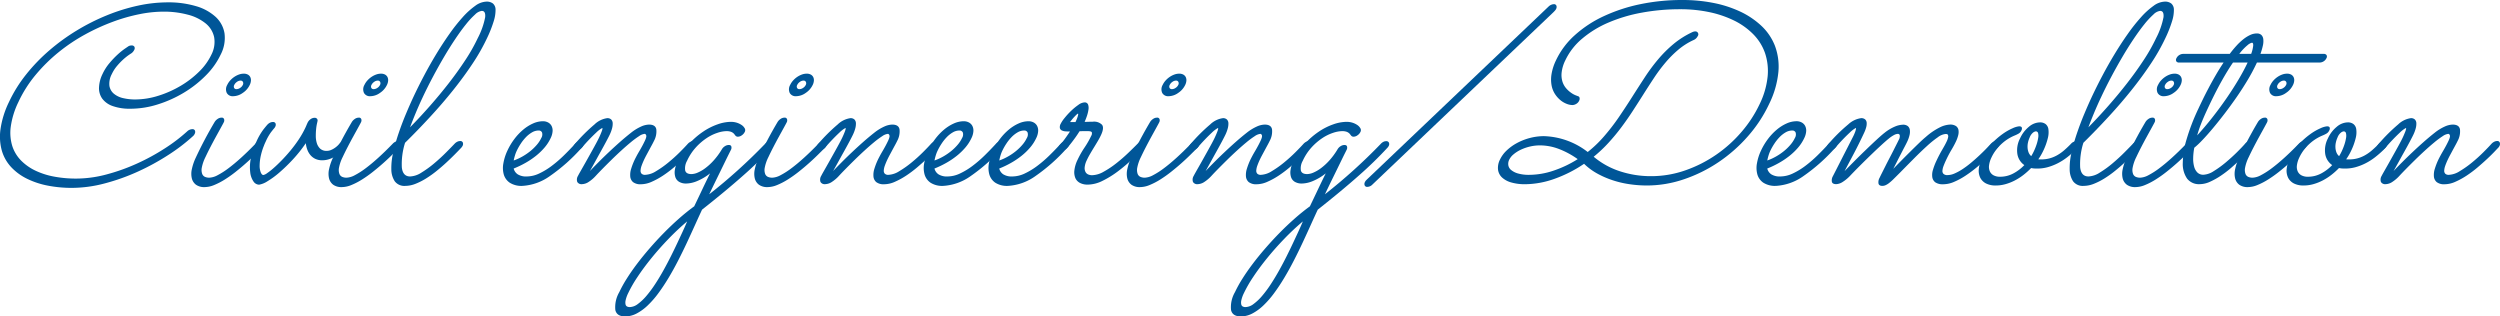 <svg xmlns="http://www.w3.org/2000/svg" width="571.773" height="72.363" viewBox="0 0 571.773 72.363">
  <g id="h_civil" transform="translate(-682.257 -605.454)">
    <path id="パス_480" data-name="パス 480" d="M726.375,636.608a41.965,41.965,0,0,1-5.585,4.263,53.734,53.734,0,0,1-6.938,3.8,47.343,47.343,0,0,1-7.6,2.719,29.549,29.549,0,0,1-7.563,1.033,28.518,28.518,0,0,1-5.468-.509,18.908,18.908,0,0,1-4.741-1.558,12.486,12.486,0,0,1-3.636-2.648,9.346,9.346,0,0,1-2.16-3.781,11.973,11.973,0,0,1-.308-4.957,20.942,20.942,0,0,1,1.93-6.173,31.533,31.533,0,0,1,3.909-6.289,40.808,40.808,0,0,1,5.3-5.507,46.714,46.714,0,0,1,6.3-4.575,48.11,48.11,0,0,1,6.886-3.469,43.007,43.007,0,0,1,7.056-2.2,32.331,32.331,0,0,1,6.843-.764,22.075,22.075,0,0,1,6.465.864,11.293,11.293,0,0,1,4.486,2.436,6.581,6.581,0,0,1,2.052,3.766,8.244,8.244,0,0,1-.876,4.886,17.117,17.117,0,0,1-3.373,4.744,25.393,25.393,0,0,1-5.029,3.951,27.378,27.378,0,0,1-5.984,2.691,20.769,20.769,0,0,1-6.226.991,11.642,11.642,0,0,1-4.077-.61,4.988,4.988,0,0,1-2.386-1.684,4.1,4.1,0,0,1-.752-2.521,7.7,7.7,0,0,1,.8-3.116,11.226,11.226,0,0,1,1.621-2.534,20.9,20.9,0,0,1,1.881-1.969A15.365,15.365,0,0,1,710.8,616.6l.769-.524a1.139,1.139,0,0,1,.411-.184,1.875,1.875,0,0,1,.375-.043.692.692,0,0,1,.632.283.75.75,0,0,1-.032.737,2.027,2.027,0,0,1-.765.849c-.046.02-.238.148-.574.383a13.163,13.163,0,0,0-1.185.963,15.023,15.023,0,0,0-1.4,1.458,8.294,8.294,0,0,0-1.2,1.869,4.624,4.624,0,0,0-.547,2.72,2.974,2.974,0,0,0,1.046,1.8,5.039,5.039,0,0,0,2.114.991,11.857,11.857,0,0,0,2.694.3,17.734,17.734,0,0,0,5.339-.85,24.091,24.091,0,0,0,5.092-2.265,21.6,21.6,0,0,0,4.238-3.258,13.571,13.571,0,0,0,2.787-3.852,6.336,6.336,0,0,0,.636-4.036,5.536,5.536,0,0,0-1.917-3.115,10.649,10.649,0,0,0-4.04-2,21.2,21.2,0,0,0-5.745-.708,28.036,28.036,0,0,0-5.383.58,40.017,40.017,0,0,0-6.094,1.742,47.72,47.72,0,0,0-6.319,2.889,40.311,40.311,0,0,0-6.03,4.036,37.85,37.85,0,0,0-5.257,5.168,28.443,28.443,0,0,0-3.981,6.26,18.665,18.665,0,0,0-1.737,5.579,10.355,10.355,0,0,0,.325,4.432,8.387,8.387,0,0,0,2.018,3.357A11.616,11.616,0,0,0,690.4,644.5a17.337,17.337,0,0,0,4.308,1.36,26.868,26.868,0,0,0,11.907-.51,44.24,44.24,0,0,0,6.983-2.493,48.435,48.435,0,0,0,6.361-3.469,38.671,38.671,0,0,0,5.1-3.881,1.764,1.764,0,0,1,.575-.381,1.59,1.59,0,0,1,.6-.128.584.584,0,0,1,.613.326.884.884,0,0,1-.054.722,2.135,2.135,0,0,1-.16.283A1.628,1.628,0,0,1,726.375,636.608Z" fill="#005698"/>
    <path id="パス_481" data-name="パス 481" d="M727.048,641.48q1.9-4.078,4.3-8.129a2.284,2.284,0,0,1,.677-.693,1.6,1.6,0,0,1,.917-.3.537.537,0,0,1,.557.326.924.924,0,0,1-.067.75q-.079.17-.546,1.02t-1.114,2.025q-.648,1.176-1.332,2.492t-1.2,2.422a9.246,9.246,0,0,0-.831,2.421,2.639,2.639,0,0,0,.1,1.431,1.214,1.214,0,0,0,.674.679,2.55,2.55,0,0,0,.925.17,4.383,4.383,0,0,0,1.909-.566,17.663,17.663,0,0,0,2.48-1.586q1.368-1.02,2.941-2.45t3.27-3.186a2.08,2.08,0,0,1,.6-.439,1.471,1.471,0,0,1,.638-.156.573.573,0,0,1,.593.34.891.891,0,0,1-.047.737,1.609,1.609,0,0,1-.337.481q-.644.652-1.59,1.586t-2.059,1.926q-1.113.991-2.348,1.968a27.656,27.656,0,0,1-2.475,1.756,15.656,15.656,0,0,1-2.429,1.26,5.869,5.869,0,0,1-2.179.481,3.23,3.23,0,0,1-1.987-.538,2.591,2.591,0,0,1-.954-1.444,4.679,4.679,0,0,1,.006-2.139A11.859,11.859,0,0,1,727.048,641.48Zm12.327-16.6a4.5,4.5,0,0,1-1.6,1.826,3.849,3.849,0,0,1-2.176.751,1.52,1.52,0,0,1-1.477-.751,1.985,1.985,0,0,1,.1-1.826,4.174,4.174,0,0,1,.668-1.006,5.018,5.018,0,0,1,.935-.821,4.729,4.729,0,0,1,1.079-.553,3.3,3.3,0,0,1,1.1-.2,1.953,1.953,0,0,1,.914.2,1.335,1.335,0,0,1,.563.553,1.574,1.574,0,0,1,.169.821A2.643,2.643,0,0,1,739.375,624.883Zm-1.585,0a.748.748,0,0,0,.026-.694.575.575,0,0,0-.555-.3,1.427,1.427,0,0,0-.819.3,1.779,1.779,0,0,0-.607.694.737.737,0,0,0-.033.68.564.564,0,0,0,.548.283,1.508,1.508,0,0,0,.826-.283A1.663,1.663,0,0,0,737.79,624.883Z" fill="#005698"/>
    <path id="パス_482" data-name="パス 482" d="M752.2,638.2a31.171,31.171,0,0,1-2.941,3.7,38.1,38.1,0,0,1-3.078,2.988,19.6,19.6,0,0,1-2.736,2.011,5.171,5.171,0,0,1-1.928.793,1.584,1.584,0,0,1-1.285-.736,4.5,4.5,0,0,1-.742-2.054,10.145,10.145,0,0,1,.113-3.129,15.653,15.653,0,0,1,1.3-3.936,14.2,14.2,0,0,1,1.647-2.833q.774-.963.926-1.105a1.992,1.992,0,0,1,.567-.4,1.466,1.466,0,0,1,.618-.142.585.585,0,0,1,.613.326.884.884,0,0,1-.054.722,1.609,1.609,0,0,1-.337.481c-.037.038-.24.293-.612.765a11.239,11.239,0,0,0-1.217,2.125,15.434,15.434,0,0,0-1.1,3.087,10.91,10.91,0,0,0-.314,2.435,4.155,4.155,0,0,0,.259,1.6c.168.388.367.581.593.581a2.139,2.139,0,0,0,.864-.425,14.46,14.46,0,0,0,1.476-1.161q.839-.735,1.838-1.756t2-2.223a29.829,29.829,0,0,0,1.9-2.549,20.551,20.551,0,0,0,1.544-2.733q.132-.283.243-.552c.074-.179.156-.364.245-.553a2.07,2.07,0,0,1,.672-.807,1.579,1.579,0,0,1,.932-.326.692.692,0,0,1,.559.227.665.665,0,0,1,.092.623c.009-.019-.024.133-.1.453a10.566,10.566,0,0,0-.194,1.232,15.269,15.269,0,0,0-.079,1.628,5.507,5.507,0,0,0,.233,1.629,2.9,2.9,0,0,0,.757,1.261,2.1,2.1,0,0,0,1.518.51,2.488,2.488,0,0,0,1.04-.227,4.806,4.806,0,0,0,.889-.51,4.875,4.875,0,0,0,.634-.538,3.274,3.274,0,0,0,.259-.283,1.962,1.962,0,0,1,.614-.5,1.509,1.509,0,0,1,.694-.184.617.617,0,0,1,.613.326.837.837,0,0,1-.038.751,1.625,1.625,0,0,1-.269.4,12.886,12.886,0,0,1-.919.906,9.215,9.215,0,0,1-1.285.963,7.846,7.846,0,0,1-1.553.75,4.978,4.978,0,0,1-1.683.3,3.605,3.605,0,0,1-1.676-.355,3.365,3.365,0,0,1-1.12-.906,4.234,4.234,0,0,1-.679-1.246A5.823,5.823,0,0,1,752.2,638.2Z" fill="#005698"/>
    <path id="パス_483" data-name="パス 483" d="M758.429,641.48q1.9-4.078,4.3-8.129a2.3,2.3,0,0,1,.678-.693,1.6,1.6,0,0,1,.917-.3.538.538,0,0,1,.557.326.921.921,0,0,1-.068.75q-.078.17-.545,1.02t-1.114,2.025q-.648,1.176-1.332,2.492t-1.2,2.422a9.246,9.246,0,0,0-.831,2.421,2.64,2.64,0,0,0,.1,1.431,1.213,1.213,0,0,0,.673.679,2.556,2.556,0,0,0,.926.17,4.376,4.376,0,0,0,1.908-.566,17.611,17.611,0,0,0,2.481-1.586q1.368-1.02,2.941-2.45t3.27-3.186a2.089,2.089,0,0,1,.6-.439,1.478,1.478,0,0,1,.639-.156.573.573,0,0,1,.593.34.891.891,0,0,1-.047.737,1.609,1.609,0,0,1-.337.481q-.645.652-1.59,1.586t-2.059,1.926q-1.115.991-2.348,1.968a27.519,27.519,0,0,1-2.476,1.756,15.6,15.6,0,0,1-2.428,1.26,5.869,5.869,0,0,1-2.179.481,3.231,3.231,0,0,1-1.987-.538,2.591,2.591,0,0,1-.954-1.444,4.677,4.677,0,0,1,.005-2.139A11.866,11.866,0,0,1,758.429,641.48Zm12.327-16.6a4.5,4.5,0,0,1-1.6,1.826,3.85,3.85,0,0,1-2.177.751,1.52,1.52,0,0,1-1.476-.751,1.985,1.985,0,0,1,.1-1.826,4.17,4.17,0,0,1,.667-1.006,5.055,5.055,0,0,1,.936-.821,4.727,4.727,0,0,1,1.079-.553,3.3,3.3,0,0,1,1.1-.2,1.949,1.949,0,0,1,.913.2,1.337,1.337,0,0,1,.564.553,1.584,1.584,0,0,1,.169.821A2.643,2.643,0,0,1,770.756,624.883Zm-1.586,0a.749.749,0,0,0,.027-.694.576.576,0,0,0-.555-.3,1.427,1.427,0,0,0-.819.3,1.779,1.779,0,0,0-.607.694.738.738,0,0,0-.033.68.563.563,0,0,0,.547.283,1.508,1.508,0,0,0,.827-.283A1.654,1.654,0,0,0,769.17,624.883Z" fill="#005698"/>
    <path id="パス_484" data-name="パス 484" d="M787.725,639.271q-.616.652-1.5,1.543t-1.928,1.855q-1.044.965-2.222,1.912a23.889,23.889,0,0,1-2.393,1.7,14.85,14.85,0,0,1-2.409,1.217,6.294,6.294,0,0,1-2.3.467,2.746,2.746,0,0,1-2.429-1.048,5.019,5.019,0,0,1-.786-2.747,15.445,15.445,0,0,1,.429-3.866,42.787,42.787,0,0,1,1.253-4.418q.766-2.251,1.659-4.376t1.657-3.766q1.109-2.379,2.454-4.929t2.819-4.984q1.476-2.434,3.017-4.617a40.606,40.606,0,0,1,3.029-3.823,17.306,17.306,0,0,1,2.871-2.606,4.593,4.593,0,0,1,2.574-.963,2.3,2.3,0,0,1,1.48.439,1.853,1.853,0,0,1,.594,1.43,8.331,8.331,0,0,1-.409,2.578,27.553,27.553,0,0,1-1.526,3.88A45.2,45.2,0,0,1,790.34,620q-2,3.015-4.447,6.075t-5.254,6.1q-2.806,3.046-5.741,5.934a16.111,16.111,0,0,0-.737,5.649q.231,2.054,1.9,2.054a5.148,5.148,0,0,0,2.6-.893,23.61,23.61,0,0,0,2.909-2.109q1.446-1.218,2.7-2.478t1.979-2.025a2.094,2.094,0,0,1,.6-.439,1.471,1.471,0,0,1,.638-.156.6.6,0,0,1,.621.34.929.929,0,0,1-.059.765A2.211,2.211,0,0,1,787.725,639.271Zm-8.88-11.386q-.846,1.813-1.54,3.484t-1.265,3.2q2.259-2.293,4.543-4.886t4.342-5.239q2.055-2.647,3.773-5.268a40.27,40.27,0,0,0,2.827-5,17.436,17.436,0,0,0,1.694-4.786q.135-1.445-.772-1.445a2.653,2.653,0,0,0-1.53.822,18.473,18.473,0,0,0-2.077,2.237q-1.143,1.418-2.436,3.342t-2.594,4.135q-1.3,2.21-2.577,4.617T778.845,627.885Z" fill="#005698"/>
    <path id="パス_485" data-name="パス 485" d="M799.737,644a2.262,2.262,0,0,0,.915,1.317,3.58,3.58,0,0,0,2.064.495,6.742,6.742,0,0,0,2.831-.665,16.058,16.058,0,0,0,2.88-1.742A27.753,27.753,0,0,0,811.22,641q1.358-1.329,2.573-2.662a2,2,0,0,1,.614-.467,1.478,1.478,0,0,1,.639-.156.6.6,0,0,1,.621.34.891.891,0,0,1-.047.737,1.4,1.4,0,0,1-.14.24,2.258,2.258,0,0,1-.184.213,40.6,40.6,0,0,1-7.287,6.485,12,12,0,0,1-6.268,2.237,4.969,4.969,0,0,1-2.893-.721,3.455,3.455,0,0,1-1.366-1.87,5.663,5.663,0,0,1-.094-2.591,11.418,11.418,0,0,1,.922-2.889,14.7,14.7,0,0,1,1.6-2.663,12.745,12.745,0,0,1,2.01-2.124,9.506,9.506,0,0,1,2.247-1.416,5.586,5.586,0,0,1,2.262-.51,2.466,2.466,0,0,1,1.163.27,1.9,1.9,0,0,1,.791.764,2.308,2.308,0,0,1,.261,1.2,4.2,4.2,0,0,1-.442,1.615,9.6,9.6,0,0,1-1.413,2.181,14.316,14.316,0,0,1-1.976,1.9,18.13,18.13,0,0,1-2.41,1.614A21.8,21.8,0,0,1,799.737,644Zm.009-1.841a12.109,12.109,0,0,0,2.036-.935,13.161,13.161,0,0,0,1.813-1.246,11.2,11.2,0,0,0,1.46-1.431,6.9,6.9,0,0,0,.991-1.515,1.541,1.541,0,0,0,.175-1.288.8.8,0,0,0-.786-.44,2.971,2.971,0,0,0-1.5.425,6.371,6.371,0,0,0-1.394,1.1,10.187,10.187,0,0,0-1.2,1.516,13.422,13.422,0,0,0-.929,1.657,7.408,7.408,0,0,0-.4,1.076Q799.841,641.65,799.746,642.16Z" fill="#005698"/>
    <path id="パス_486" data-name="パス 486" d="M817.174,644.567q.891-.935,2.007-2.054t2.331-2.265q1.213-1.148,2.492-2.28t2.576-2.153a10.851,10.851,0,0,1,2.323-1.43,4.749,4.749,0,0,1,1.778-.439q1.471,0,1.678,1.076a4.5,4.5,0,0,1-.533,2.663q-.172.367-.458.892t-.607,1.119l-.646,1.2q-.327.609-.578,1.147c-.211.453-.391.888-.536,1.3a3.786,3.786,0,0,0-.24,1.09.993.993,0,0,0,.223.737,1.089,1.089,0,0,0,.837.269,5.038,5.038,0,0,0,2.487-.836,22.753,22.753,0,0,0,2.807-1.982q1.4-1.148,2.591-2.336t1.847-1.926a2.127,2.127,0,0,1,.634-.482,1.519,1.519,0,0,1,.661-.17.579.579,0,0,1,.613.354.943.943,0,0,1-.052.751,1.62,1.62,0,0,1-.27.4c-.147.152-.442.463-.889.935s-1,1.015-1.652,1.628-1.388,1.265-2.2,1.954a26.348,26.348,0,0,1-2.507,1.884,17.2,17.2,0,0,1-2.586,1.416,6.12,6.12,0,0,1-2.432.566,2.755,2.755,0,0,1-1.836-.495,1.911,1.911,0,0,1-.639-1.3,4.641,4.641,0,0,1,.224-1.785,15.219,15.219,0,0,1,.762-1.968c.132-.283.3-.6.492-.963s.409-.736.642-1.132.454-.793.667-1.19.4-.774.571-1.133q.422-.906.291-1.232t-.358-.326a2.726,2.726,0,0,0-1.277.524,19.156,19.156,0,0,0-1.86,1.374q-1.033.85-2.194,1.911t-2.23,2.111q-1.07,1.049-2.007,2t-1.512,1.572a8.364,8.364,0,0,1-1.879,1.6,2.917,2.917,0,0,1-1.353.41,1.117,1.117,0,0,1-1.086-.495,1.6,1.6,0,0,1,.158-1.4c.062-.131.2-.391.42-.779s.482-.85.789-1.388.635-1.118.982-1.741.692-1.241,1.035-1.855.655-1.184.94-1.713.51-.973.678-1.332q.33-.708.577-1.36c.164-.433.212-.7.144-.793a6.3,6.3,0,0,0-1.4,1.063,42.218,42.218,0,0,0-3.276,3.441,2.072,2.072,0,0,1-.649.482,1.6,1.6,0,0,1-.674.17.584.584,0,0,1-.613-.326.924.924,0,0,1,.067-.75,1.955,1.955,0,0,1,.283-.425,39.368,39.368,0,0,1,4.474-4.461,5.241,5.241,0,0,1,2.889-1.431,1.246,1.246,0,0,1,.953.326,1.29,1.29,0,0,1,.32.864,4.045,4.045,0,0,1-.159,1.189,8.2,8.2,0,0,1-.492,1.331q-.238.51-.811,1.587t-1.26,2.308q-.688,1.231-1.355,2.45T817.174,644.567Z" fill="#005698"/>
    <path id="パス_487" data-name="パス 487" d="M844.459,649.891a123.98,123.98,0,0,0,12.767-11.526,2.1,2.1,0,0,1,.6-.468,1.391,1.391,0,0,1,.625-.155.643.643,0,0,1,.641.325.847.847,0,0,1-.038.751,1.622,1.622,0,0,1-.27.4,85.489,85.489,0,0,1-6.485,6.316q-3.92,3.483-9.478,7.874-.831,1.784-1.636,3.568t-1.793,3.908q-.992,2.124-2.061,4.206t-2.2,3.965q-1.133,1.883-2.318,3.484a21.17,21.17,0,0,1-2.428,2.776,11.2,11.2,0,0,1-2.53,1.841,5.645,5.645,0,0,1-2.618.665q-1.9,0-2.244-1.444a6.8,6.8,0,0,1,.9-4.107,28.368,28.368,0,0,1,1.7-3.073q1.041-1.657,2.37-3.413t2.89-3.554q1.561-1.8,3.231-3.5t3.431-3.257q1.761-1.559,3.515-2.832.954-1.984,1.878-3.937t1.749-3.6a12.154,12.154,0,0,1-2.818,1.7,6.834,6.834,0,0,1-2.628.623,3.075,3.075,0,0,1-1.619-.382,1.992,1.992,0,0,1-.872-1.076,3.507,3.507,0,0,1-.118-1.629,7.09,7.09,0,0,1,.639-2.039,15.336,15.336,0,0,1,2.567-3.894,17.789,17.789,0,0,1,3.225-2.819,14.355,14.355,0,0,1,3.356-1.7,9.373,9.373,0,0,1,2.969-.566,4.5,4.5,0,0,1,1.508.226,4.228,4.228,0,0,1,1.023.51,2.17,2.17,0,0,1,.556.538c.11.17.169.265.18.283a.893.893,0,0,1-.045.765,1.93,1.93,0,0,1-.662.751,1.552,1.552,0,0,1-.888.325.719.719,0,0,1-.62-.311c-.049-.057-.111-.136-.185-.241a1.713,1.713,0,0,0-.329-.326,1.858,1.858,0,0,0-.577-.283,3.139,3.139,0,0,0-.923-.113,6.934,6.934,0,0,0-2.049.383,10.226,10.226,0,0,0-2.458,1.2,13.28,13.28,0,0,0-2.457,2.11,11.926,11.926,0,0,0-2.041,3.1,3.475,3.475,0,0,0-.429,2.194q.206.837,1.452.836a3.833,3.833,0,0,0,1.419-.34,8.447,8.447,0,0,0,1.777-1.048,13.209,13.209,0,0,0,1.922-1.784,16.493,16.493,0,0,0,1.855-2.549,2.02,2.02,0,0,1,.678-.666,1.639,1.639,0,0,1,.862-.268q.481,0,.592.339a1.028,1.028,0,0,1-.087.765q-.013.03-.431.863t-1.094,2.224q-.676,1.389-1.57,3.215T844.459,649.891Zm-5.045,6.2a55.547,55.547,0,0,0-4.276,4.008q-2.088,2.166-3.882,4.375t-3.176,4.291a29.155,29.155,0,0,0-2.147,3.725,7.07,7.07,0,0,0-.595,1.671,2.1,2.1,0,0,0,0,.963.684.684,0,0,0,.384.453,1.441,1.441,0,0,0,.555.113,3.227,3.227,0,0,0,1.86-.708,11.593,11.593,0,0,0,1.983-1.884,26.4,26.4,0,0,0,2-2.7q1-1.53,1.9-3.158t1.71-3.243q.81-1.615,1.444-2.974.569-1.219,1.136-2.436T839.414,656.094Z" fill="#005698"/>
    <path id="パス_488" data-name="パス 488" d="M855.8,641.48q1.9-4.078,4.3-8.129a2.284,2.284,0,0,1,.677-.693,1.6,1.6,0,0,1,.917-.3.538.538,0,0,1,.557.326.921.921,0,0,1-.068.75q-.078.17-.545,1.02t-1.114,2.025q-.648,1.176-1.332,2.492t-1.2,2.422a9.246,9.246,0,0,0-.831,2.421,2.639,2.639,0,0,0,.1,1.431,1.214,1.214,0,0,0,.674.679,2.547,2.547,0,0,0,.925.17,4.383,4.383,0,0,0,1.909-.566,17.663,17.663,0,0,0,2.48-1.586q1.368-1.02,2.941-2.45t3.27-3.186a2.089,2.089,0,0,1,.6-.439,1.478,1.478,0,0,1,.639-.156.573.573,0,0,1,.593.34.891.891,0,0,1-.047.737,1.609,1.609,0,0,1-.337.481q-.645.652-1.59,1.586t-2.059,1.926q-1.113.991-2.348,1.968a27.528,27.528,0,0,1-2.476,1.756,15.6,15.6,0,0,1-2.428,1.26,5.869,5.869,0,0,1-2.179.481,3.231,3.231,0,0,1-1.987-.538,2.59,2.59,0,0,1-.954-1.444,4.678,4.678,0,0,1,.006-2.139A11.859,11.859,0,0,1,855.8,641.48Zm12.327-16.6a4.5,4.5,0,0,1-1.6,1.826,3.849,3.849,0,0,1-2.176.751,1.52,1.52,0,0,1-1.477-.751,1.985,1.985,0,0,1,.1-1.826,4.174,4.174,0,0,1,.668-1.006,5.016,5.016,0,0,1,.935-.821,4.727,4.727,0,0,1,1.079-.553,3.3,3.3,0,0,1,1.1-.2,1.949,1.949,0,0,1,.913.2,1.337,1.337,0,0,1,.564.553,1.574,1.574,0,0,1,.169.821A2.643,2.643,0,0,1,868.128,624.883Zm-1.586,0a.749.749,0,0,0,.027-.694.575.575,0,0,0-.555-.3,1.427,1.427,0,0,0-.819.3,1.779,1.779,0,0,0-.607.694.738.738,0,0,0-.033.68.563.563,0,0,0,.547.283,1.508,1.508,0,0,0,.827-.283A1.654,1.654,0,0,0,866.542,624.883Z" fill="#005698"/>
    <path id="パス_489" data-name="パス 489" d="M872.8,644.567q.891-.935,2.007-2.054t2.331-2.265q1.213-1.148,2.492-2.28t2.576-2.153a10.851,10.851,0,0,1,2.323-1.43,4.749,4.749,0,0,1,1.778-.439q1.471,0,1.678,1.076a4.5,4.5,0,0,1-.533,2.663q-.172.367-.458.892t-.607,1.119l-.646,1.2q-.327.609-.578,1.147c-.211.453-.391.888-.536,1.3a3.786,3.786,0,0,0-.24,1.09.993.993,0,0,0,.223.737,1.089,1.089,0,0,0,.837.269,5.038,5.038,0,0,0,2.487-.836,22.753,22.753,0,0,0,2.807-1.982q1.4-1.148,2.591-2.336t1.847-1.926a2.127,2.127,0,0,1,.634-.482,1.519,1.519,0,0,1,.661-.17.579.579,0,0,1,.613.354.943.943,0,0,1-.052.751,1.62,1.62,0,0,1-.27.4c-.147.152-.442.463-.889.935s-1,1.015-1.652,1.628-1.388,1.265-2.2,1.954a26.348,26.348,0,0,1-2.507,1.884,17.2,17.2,0,0,1-2.586,1.416,6.12,6.12,0,0,1-2.432.566,2.755,2.755,0,0,1-1.836-.495,1.911,1.911,0,0,1-.639-1.3,4.641,4.641,0,0,1,.224-1.785,15.219,15.219,0,0,1,.762-1.968c.132-.283.3-.6.492-.963s.409-.736.642-1.132.454-.793.667-1.19.4-.774.571-1.133q.422-.906.291-1.232t-.358-.326a2.726,2.726,0,0,0-1.277.524,19.156,19.156,0,0,0-1.86,1.374q-1.033.85-2.194,1.911t-2.23,2.111q-1.07,1.049-2.007,2t-1.512,1.572a8.364,8.364,0,0,1-1.879,1.6,2.917,2.917,0,0,1-1.353.41,1.117,1.117,0,0,1-1.086-.495,1.6,1.6,0,0,1,.158-1.4c.062-.131.2-.391.42-.779s.482-.85.789-1.388.635-1.118.982-1.741.692-1.241,1.035-1.855.655-1.184.94-1.713.51-.973.678-1.332q.33-.708.577-1.36c.164-.433.212-.7.144-.793a6.3,6.3,0,0,0-1.4,1.063,42.218,42.218,0,0,0-3.276,3.441,2.072,2.072,0,0,1-.649.482,1.6,1.6,0,0,1-.674.17.584.584,0,0,1-.613-.326.924.924,0,0,1,.067-.75,1.955,1.955,0,0,1,.283-.425,39.368,39.368,0,0,1,4.474-4.461,5.241,5.241,0,0,1,2.889-1.431,1.246,1.246,0,0,1,.953.326,1.29,1.29,0,0,1,.32.864,4.045,4.045,0,0,1-.159,1.189,8.2,8.2,0,0,1-.492,1.331q-.238.51-.811,1.587t-1.26,2.308q-.688,1.231-1.355,2.45T872.8,644.567Z" fill="#005698"/>
    <path id="パス_490" data-name="パス 490" d="M895.977,644a2.252,2.252,0,0,0,.915,1.317,3.575,3.575,0,0,0,2.064.495,6.741,6.741,0,0,0,2.83-.665,16.058,16.058,0,0,0,2.88-1.742A27.753,27.753,0,0,0,907.459,641q1.358-1.329,2.573-2.662a2.017,2.017,0,0,1,.614-.467,1.478,1.478,0,0,1,.639-.156.6.6,0,0,1,.621.34.891.891,0,0,1-.047.737,1.337,1.337,0,0,1-.14.24,2.269,2.269,0,0,1-.184.213,40.6,40.6,0,0,1-7.287,6.485,12,12,0,0,1-6.268,2.237,4.969,4.969,0,0,1-2.893-.721,3.454,3.454,0,0,1-1.365-1.87,5.647,5.647,0,0,1-.095-2.591,11.421,11.421,0,0,1,.923-2.889,14.644,14.644,0,0,1,1.6-2.663,12.79,12.79,0,0,1,2.011-2.124,9.481,9.481,0,0,1,2.246-1.416,5.59,5.59,0,0,1,2.262-.51,2.47,2.47,0,0,1,1.164.27,1.9,1.9,0,0,1,.791.764,2.308,2.308,0,0,1,.26,1.2,4.185,4.185,0,0,1-.442,1.615,9.6,9.6,0,0,1-1.413,2.181,14.313,14.313,0,0,1-1.976,1.9,18.062,18.062,0,0,1-2.41,1.614A21.791,21.791,0,0,1,895.977,644Zm.008-1.841a12.074,12.074,0,0,0,2.036-.935,13.1,13.1,0,0,0,1.813-1.246,11.136,11.136,0,0,0,1.46-1.431,6.859,6.859,0,0,0,.991-1.515,1.541,1.541,0,0,0,.175-1.288.8.8,0,0,0-.786-.44,2.971,2.971,0,0,0-1.5.425,6.388,6.388,0,0,0-1.393,1.1,10.185,10.185,0,0,0-1.2,1.516,13.422,13.422,0,0,0-.929,1.657,7.53,7.53,0,0,0-.4,1.076Q896.08,641.65,895.985,642.16Z" fill="#005698"/>
    <path id="パス_491" data-name="パス 491" d="M910.789,644a2.257,2.257,0,0,0,.915,1.317,3.58,3.58,0,0,0,2.064.495,6.742,6.742,0,0,0,2.831-.665,16.085,16.085,0,0,0,2.879-1.742A27.762,27.762,0,0,0,922.272,641q1.358-1.329,2.573-2.662a2.005,2.005,0,0,1,.614-.467,1.478,1.478,0,0,1,.639-.156.6.6,0,0,1,.621.34.9.9,0,0,1-.047.737,1.4,1.4,0,0,1-.14.24,2.422,2.422,0,0,1-.184.213,40.644,40.644,0,0,1-7.288,6.485,11.994,11.994,0,0,1-6.268,2.237,4.963,4.963,0,0,1-2.892-.721,3.455,3.455,0,0,1-1.366-1.87,5.649,5.649,0,0,1-.094-2.591,11.376,11.376,0,0,1,.922-2.889,14.644,14.644,0,0,1,1.6-2.663,12.745,12.745,0,0,1,2.01-2.124,9.464,9.464,0,0,1,2.247-1.416,5.583,5.583,0,0,1,2.262-.51,2.466,2.466,0,0,1,1.163.27,1.9,1.9,0,0,1,.791.764,2.3,2.3,0,0,1,.26,1.2,4.18,4.18,0,0,1-.441,1.615,9.576,9.576,0,0,1-1.414,2.181,14.253,14.253,0,0,1-1.975,1.9,18.194,18.194,0,0,1-2.41,1.614A21.873,21.873,0,0,1,910.789,644Zm.009-1.841a12.109,12.109,0,0,0,2.036-.935,13.091,13.091,0,0,0,1.812-1.246,11.076,11.076,0,0,0,1.46-1.431,6.867,6.867,0,0,0,.992-1.515,1.54,1.54,0,0,0,.174-1.288.8.8,0,0,0-.786-.44,2.977,2.977,0,0,0-1.5.425,6.39,6.39,0,0,0-1.393,1.1,10.187,10.187,0,0,0-1.2,1.516,13.3,13.3,0,0,0-.929,1.657,7.408,7.408,0,0,0-.4,1.076A10.879,10.879,0,0,0,910.8,642.16Z" fill="#005698"/>
    <path id="パス_492" data-name="パス 492" d="M929.152,635.475q-.469.765-.95,1.431t-.867,1.161q-.389.5-.646.807a3.272,3.272,0,0,1-.3.34,1.723,1.723,0,0,1-1.295.652.674.674,0,0,1-.6-.3.725.725,0,0,1,.01-.75.782.782,0,0,1,.175-.255c.065-.057.174-.17.329-.34s.381-.453.679-.85.726-1.01,1.283-1.841c-.321,0-.647-.009-.978-.029a2.289,2.289,0,0,1-.856-.2.839.839,0,0,1-.471-.538,1.513,1.513,0,0,1,.192-1.019,7.293,7.293,0,0,1,.876-1.3,16.689,16.689,0,0,1,1.475-1.614,13.319,13.319,0,0,1,1.661-1.374,2.652,2.652,0,0,1,1.4-.58.8.8,0,0,1,.838.481,2.373,2.373,0,0,1,.089,1.176,8.174,8.174,0,0,1-.354,1.458,13.225,13.225,0,0,1-.522,1.331c.321,0,.639,0,.955-.014s.615-.015.9-.015a2.542,2.542,0,0,1,2.134.708q.519.709-.233,2.323-.3.651-.719,1.36t-.879,1.458q-.463.751-.891,1.487t-.759,1.445a4.678,4.678,0,0,0-.5,1.684,1.879,1.879,0,0,0,.213,1.063,1.274,1.274,0,0,0,.648.552,2.246,2.246,0,0,0,.806.156,5.6,5.6,0,0,0,2.663-.793,21.166,21.166,0,0,0,2.874-1.912q1.428-1.117,2.732-2.365t2.22-2.18a1.95,1.95,0,0,1,.581-.4,1.51,1.51,0,0,1,.6-.141c.34,0,.554.108.64.325a.885.885,0,0,1-.053.723,1.837,1.837,0,0,1-.351.509q-1.194,1.162-2.736,2.619a37.557,37.557,0,0,1-3.243,2.734,21.964,21.964,0,0,1-3.483,2.152,7.75,7.75,0,0,1-3.425.878,3.712,3.712,0,0,1-1.747-.382,2.291,2.291,0,0,1-1.057-1.1,3.512,3.512,0,0,1-.231-1.785,7.423,7.423,0,0,1,.719-2.393,21.285,21.285,0,0,1,1.6-2.818,20.233,20.233,0,0,0,1.531-2.677,1.065,1.065,0,0,0,.137-.807c-.078-.178-.39-.269-.938-.269h-.863C929.859,635.447,929.519,635.457,929.152,635.475Zm-.92-2.1q.092-.2.23-.523t.241-.638a3.531,3.531,0,0,0,.138-.538c.022-.15.006-.226-.051-.226s-.16.071-.311.213-.32.311-.507.509-.371.41-.552.637-.326.416-.434.566Z" fill="#005698"/>
    <path id="パス_493" data-name="パス 493" d="M940.995,641.48q1.9-4.078,4.3-8.129a2.276,2.276,0,0,1,.678-.693,1.6,1.6,0,0,1,.917-.3.536.536,0,0,1,.556.326.924.924,0,0,1-.067.75q-.08.17-.546,1.02t-1.114,2.025q-.648,1.176-1.332,2.492t-1.2,2.422a9.283,9.283,0,0,0-.831,2.421,2.649,2.649,0,0,0,.1,1.431,1.217,1.217,0,0,0,.674.679,2.552,2.552,0,0,0,.926.17,4.38,4.38,0,0,0,1.908-.566,17.6,17.6,0,0,0,2.48-1.586q1.368-1.02,2.942-2.45t3.269-3.186a2.079,2.079,0,0,1,.6-.439,1.478,1.478,0,0,1,.639-.156.572.572,0,0,1,.592.34.891.891,0,0,1-.047.737,1.574,1.574,0,0,1-.337.481q-.644.652-1.589,1.586t-2.059,1.926q-1.114.991-2.349,1.968a27.516,27.516,0,0,1-2.475,1.756,15.613,15.613,0,0,1-2.429,1.26,5.869,5.869,0,0,1-2.179.481,3.233,3.233,0,0,1-1.987-.538,2.6,2.6,0,0,1-.954-1.444,4.678,4.678,0,0,1,.006-2.139A11.866,11.866,0,0,1,940.995,641.48Zm12.327-16.6a4.519,4.519,0,0,1-1.6,1.826,3.852,3.852,0,0,1-2.177.751,1.521,1.521,0,0,1-1.477-.751,1.988,1.988,0,0,1,.1-1.826,4.2,4.2,0,0,1,.668-1.006,5.081,5.081,0,0,1,.935-.821,4.749,4.749,0,0,1,1.079-.553,3.3,3.3,0,0,1,1.1-.2,1.95,1.95,0,0,1,.914.2,1.343,1.343,0,0,1,.564.553,1.584,1.584,0,0,1,.169.821A2.681,2.681,0,0,1,953.322,624.883Zm-1.586,0a.752.752,0,0,0,.027-.694.576.576,0,0,0-.556-.3,1.422,1.422,0,0,0-.818.3,1.771,1.771,0,0,0-.607.694.735.735,0,0,0-.034.68.564.564,0,0,0,.548.283,1.508,1.508,0,0,0,.826-.283A1.664,1.664,0,0,0,951.736,624.883Z" fill="#005698"/>
    <path id="パス_494" data-name="パス 494" d="M957.993,644.567q.89-.935,2.006-2.054t2.331-2.265q1.215-1.148,2.492-2.28t2.576-2.153a10.88,10.88,0,0,1,2.324-1.43,4.745,4.745,0,0,1,1.777-.439q1.471,0,1.679,1.076a4.506,4.506,0,0,1-.534,2.663q-.172.367-.458.892t-.606,1.119c-.214.4-.43.8-.646,1.2s-.412.789-.579,1.147q-.316.68-.536,1.3a3.855,3.855,0,0,0-.24,1.09.993.993,0,0,0,.224.737,1.087,1.087,0,0,0,.837.269,5.038,5.038,0,0,0,2.486-.836,22.841,22.841,0,0,0,2.808-1.982q1.4-1.148,2.589-2.336t1.848-1.926a2.119,2.119,0,0,1,.635-.482,1.512,1.512,0,0,1,.66-.17.58.58,0,0,1,.613.354.939.939,0,0,1-.052.751,1.644,1.644,0,0,1-.269.4c-.148.152-.442.463-.89.935s-1,1.015-1.652,1.628-1.388,1.265-2.2,1.954a26.348,26.348,0,0,1-2.507,1.884,17.155,17.155,0,0,1-2.586,1.416,6.116,6.116,0,0,1-2.431.566,2.756,2.756,0,0,1-1.837-.495,1.909,1.909,0,0,1-.638-1.3,4.62,4.62,0,0,1,.223-1.785,15.21,15.21,0,0,1,.762-1.968c.132-.283.3-.6.492-.963s.408-.736.642-1.132.454-.793.668-1.19.4-.774.57-1.133q.422-.906.291-1.232t-.357-.326a2.732,2.732,0,0,0-1.279.524,19.282,19.282,0,0,0-1.859,1.374q-1.032.85-2.193,1.911t-2.231,2.111q-1.07,1.049-2.007,2t-1.511,1.572a8.385,8.385,0,0,1-1.879,1.6,2.921,2.921,0,0,1-1.354.41,1.114,1.114,0,0,1-1.085-.495,1.6,1.6,0,0,1,.158-1.4q.092-.2.419-.779t.789-1.388q.462-.807.982-1.741l1.035-1.855q.514-.921.941-1.713t.677-1.332q.33-.708.577-1.36c.164-.433.213-.7.144-.793a6.309,6.309,0,0,0-1.4,1.063,42.2,42.2,0,0,0-3.276,3.441,2.077,2.077,0,0,1-.65.482,1.6,1.6,0,0,1-.674.17.583.583,0,0,1-.612-.326.92.92,0,0,1,.066-.75,1.994,1.994,0,0,1,.283-.425,39.448,39.448,0,0,1,4.474-4.461,5.24,5.24,0,0,1,2.89-1.431,1.247,1.247,0,0,1,.953.326,1.294,1.294,0,0,1,.319.864,4.074,4.074,0,0,1-.158,1.189,8.2,8.2,0,0,1-.492,1.331q-.24.51-.812,1.587t-1.26,2.308q-.688,1.231-1.355,2.45T957.993,644.567Z" fill="#005698"/>
    <path id="パス_495" data-name="パス 495" d="M985.277,649.891a123.98,123.98,0,0,0,12.767-11.526,2.1,2.1,0,0,1,.6-.468,1.391,1.391,0,0,1,.625-.155.641.641,0,0,1,.641.325.84.84,0,0,1-.038.751,1.622,1.622,0,0,1-.27.4,85.489,85.489,0,0,1-6.485,6.316q-3.918,3.483-9.477,7.874-.832,1.784-1.636,3.568t-1.794,3.908q-.992,2.124-2.062,4.206t-2.2,3.965q-1.133,1.883-2.318,3.484a21.093,21.093,0,0,1-2.428,2.776,11.215,11.215,0,0,1-2.529,1.841,5.657,5.657,0,0,1-2.618.665q-1.9,0-2.244-1.444a6.788,6.788,0,0,1,.895-4.107,28.368,28.368,0,0,1,1.7-3.073q1.043-1.657,2.37-3.413t2.89-3.554q1.561-1.8,3.23-3.5t3.432-3.257q1.761-1.559,3.516-2.832.953-1.984,1.878-3.937t1.748-3.6a12.133,12.133,0,0,1-2.818,1.7,6.83,6.83,0,0,1-2.627.623,3.076,3.076,0,0,1-1.62-.382,1.992,1.992,0,0,1-.872-1.076,3.507,3.507,0,0,1-.118-1.629,7.065,7.065,0,0,1,.64-2.039,15.335,15.335,0,0,1,2.566-3.894,17.794,17.794,0,0,1,3.226-2.819,14.35,14.35,0,0,1,3.355-1.7,9.372,9.372,0,0,1,2.969-.566,4.5,4.5,0,0,1,1.509.226,4.221,4.221,0,0,1,1.022.51,2.177,2.177,0,0,1,.557.538c.109.17.168.265.179.283a.893.893,0,0,1-.044.765,1.933,1.933,0,0,1-.663.751,1.55,1.55,0,0,1-.888.325.717.717,0,0,1-.619-.311c-.049-.057-.112-.136-.186-.241a1.688,1.688,0,0,0-.329-.326,1.863,1.863,0,0,0-.576-.283,3.151,3.151,0,0,0-.924-.113,6.928,6.928,0,0,0-2.048.383,10.212,10.212,0,0,0-2.459,1.2,13.278,13.278,0,0,0-2.457,2.11,11.924,11.924,0,0,0-2.04,3.1,3.476,3.476,0,0,0-.43,2.194q.205.837,1.452.836a3.824,3.824,0,0,0,1.419-.34,8.478,8.478,0,0,0,1.778-1.048,13.263,13.263,0,0,0,1.922-1.784,16.555,16.555,0,0,0,1.854-2.549,2.014,2.014,0,0,1,.679-.666,1.636,1.636,0,0,1,.862-.268c.32,0,.518.113.591.339a1.028,1.028,0,0,1-.087.765c-.009.02-.152.307-.432.863s-.642,1.3-1.092,2.224-.974,2-1.571,3.215S985.93,648.532,985.277,649.891Zm-5.045,6.2a55.727,55.727,0,0,0-4.276,4.008q-2.088,2.166-3.882,4.375t-3.176,4.291a29.28,29.28,0,0,0-2.147,3.725,7.118,7.118,0,0,0-.595,1.671,2.1,2.1,0,0,0,0,.963.684.684,0,0,0,.384.453,1.446,1.446,0,0,0,.556.113,3.222,3.222,0,0,0,1.859-.708,11.593,11.593,0,0,0,1.983-1.884,26.391,26.391,0,0,0,2-2.7q.995-1.53,1.9-3.158t1.71-3.243q.809-1.615,1.443-2.974.568-1.219,1.136-2.436T980.232,656.094Z" fill="#005698"/>
    <path id="パス_496" data-name="パス 496" d="M996.147,647.654a1.677,1.677,0,0,1-1.156.538.593.593,0,0,1-.62-.34.891.891,0,0,1,.045-.736,1.545,1.545,0,0,1,.283-.425c.11-.113.215-.217.316-.312l41.41-39.424a1.89,1.89,0,0,1,.6-.4,1.544,1.544,0,0,1,.589-.141.569.569,0,0,1,.607.339.937.937,0,0,1-.061.737,1.708,1.708,0,0,1-.3.424c-.136.152-.255.275-.355.37Z" fill="#005698"/>
    <path id="パス_497" data-name="パス 497" d="M1067.147,605.454a36.207,36.207,0,0,1,6.811.637,26.477,26.477,0,0,1,6.147,1.94,18.7,18.7,0,0,1,4.932,3.271,12.5,12.5,0,0,1,3.152,4.6,13.553,13.553,0,0,1,.808,5.947,21.03,21.03,0,0,1-2.1,7.336,31.186,31.186,0,0,1-4.89,7.448,34.639,34.639,0,0,1-6.725,5.92,33.055,33.055,0,0,1-7.913,3.908,26.293,26.293,0,0,1-8.448,1.416,27.411,27.411,0,0,1-4.025-.3,22.486,22.486,0,0,1-3.875-.92,20.654,20.654,0,0,1-3.515-1.543,13.858,13.858,0,0,1-2.956-2.2,29.631,29.631,0,0,1-6.773,3.442,20.369,20.369,0,0,1-6.763,1.231,11.05,11.05,0,0,1-3.1-.4,5.119,5.119,0,0,1-2.119-1.133,2.961,2.961,0,0,1-.924-1.784,4.13,4.13,0,0,1,.446-2.323,6.943,6.943,0,0,1,1.516-2.067,10.871,10.871,0,0,1,2.35-1.7,13.15,13.15,0,0,1,2.949-1.162,12.654,12.654,0,0,1,3.271-.425,17.1,17.1,0,0,1,9.978,3.626,27.452,27.452,0,0,0,3.677-3.513,48.16,48.16,0,0,0,3.467-4.488q1.569-2.309,3.024-4.6t2.88-4.474a42.7,42.7,0,0,1,3.047-4.108,28.282,28.282,0,0,1,3.542-3.525,19.941,19.941,0,0,1,4.347-2.733,1.624,1.624,0,0,1,.577-.142.672.672,0,0,1,.6,1.076,1.86,1.86,0,0,1-.961.906,15.249,15.249,0,0,0-3.473,2.2,24.774,24.774,0,0,0-2.952,2.959,37.179,37.179,0,0,0-2.642,3.541q-1.254,1.9-2.557,3.965-1.077,1.7-2.28,3.554t-2.567,3.682q-1.362,1.827-2.953,3.568a31.171,31.171,0,0,1-3.41,3.215.283.283,0,0,1,.051.042.139.139,0,0,0,.051.043,17.992,17.992,0,0,0,5.958,3.257,22.54,22.54,0,0,0,7.075,1.1,23.545,23.545,0,0,0,7.829-1.331,29.427,29.427,0,0,0,7.065-3.583,30.059,30.059,0,0,0,5.821-5.254,28,28,0,0,0,4.12-6.343,18.643,18.643,0,0,0,1.819-6.33,12.907,12.907,0,0,0-.612-5.339,11.5,11.5,0,0,0-2.679-4.277,16.08,16.08,0,0,0-4.376-3.13,23.971,23.971,0,0,0-5.672-1.925,31.6,31.6,0,0,0-6.587-.666,48.471,48.471,0,0,0-8.844.779,35.518,35.518,0,0,0-7.663,2.28,23.594,23.594,0,0,0-6.007,3.682,14.673,14.673,0,0,0-3.842,4.956,8.43,8.43,0,0,0-.839,2.8,5.166,5.166,0,0,0,.205,2.11,4.343,4.343,0,0,0,.865,1.516,6.249,6.249,0,0,0,1.118,1,4.939,4.939,0,0,0,1,.553l.517.2a.508.508,0,0,1,.4.382,1.006,1.006,0,0,1-.1.666,1.593,1.593,0,0,1-.684.737,1.778,1.778,0,0,1-.855.254,3.742,3.742,0,0,1-1.29-.269,5.128,5.128,0,0,1-1.416-.821,6.073,6.073,0,0,1-1.251-1.388,5.492,5.492,0,0,1-.795-1.968,7.473,7.473,0,0,1-.031-2.578,11.575,11.575,0,0,1,1.025-3.2,18.086,18.086,0,0,1,4.316-5.764,26.546,26.546,0,0,1,6.63-4.346,38.076,38.076,0,0,1,8.4-2.748A47.086,47.086,0,0,1,1067.147,605.454Zm-24.052,36.394a19.3,19.3,0,0,0-4.37-2.35,12.217,12.217,0,0,0-4.247-.793,10.016,10.016,0,0,0-2.321.268,10.412,10.412,0,0,0-2.078.723,7.576,7.576,0,0,0-1.65,1.048,3.733,3.733,0,0,0-1.006,1.246,2.146,2.146,0,0,0-.2,1.246,1.787,1.787,0,0,0,.646,1.1,4.264,4.264,0,0,0,1.569.793,8.939,8.939,0,0,0,2.575.312,17.564,17.564,0,0,0,5.526-.949A25.219,25.219,0,0,0,1043.095,641.848Z" fill="#005698"/>
    <path id="パス_498" data-name="パス 498" d="M1086.443,644a2.261,2.261,0,0,0,.915,1.317,3.583,3.583,0,0,0,2.065.495,6.741,6.741,0,0,0,2.83-.665,16.06,16.06,0,0,0,2.88-1.742,27.884,27.884,0,0,0,2.794-2.408q1.356-1.329,2.572-2.662a2.015,2.015,0,0,1,.614-.467,1.478,1.478,0,0,1,.639-.156.6.6,0,0,1,.621.34.891.891,0,0,1-.047.737,1.405,1.405,0,0,1-.14.24,2.279,2.279,0,0,1-.184.213,40.638,40.638,0,0,1-7.287,6.485,12,12,0,0,1-6.269,2.237,4.966,4.966,0,0,1-2.892-.721,3.448,3.448,0,0,1-1.365-1.87,5.635,5.635,0,0,1-.094-2.591,11.34,11.34,0,0,1,.922-2.889,14.633,14.633,0,0,1,1.6-2.663,12.827,12.827,0,0,1,2.01-2.124,9.506,9.506,0,0,1,2.247-1.416,5.59,5.59,0,0,1,2.262-.51,2.466,2.466,0,0,1,1.163.27,1.9,1.9,0,0,1,.791.764,2.306,2.306,0,0,1,.261,1.2,4.2,4.2,0,0,1-.442,1.615,9.6,9.6,0,0,1-1.413,2.181,14.312,14.312,0,0,1-1.976,1.9,18.078,18.078,0,0,1-2.411,1.614A21.719,21.719,0,0,1,1086.443,644Zm.009-1.841a12.112,12.112,0,0,0,2.036-.935,13.109,13.109,0,0,0,1.813-1.246,11.136,11.136,0,0,0,1.46-1.431,6.822,6.822,0,0,0,.991-1.515,1.541,1.541,0,0,0,.175-1.288.8.8,0,0,0-.786-.44,2.971,2.971,0,0,0-1.5.425,6.369,6.369,0,0,0-1.393,1.1,10.184,10.184,0,0,0-1.2,1.516,13.423,13.423,0,0,0-.929,1.657,7.53,7.53,0,0,0-.4,1.076Q1086.548,641.65,1086.452,642.16Z" fill="#005698"/>
    <path id="パス_499" data-name="パス 499" d="M1104.123,644.595q.822-.849,2.073-2.11t2.571-2.534q1.316-1.275,2.539-2.409t1.98-1.727a9.984,9.984,0,0,1,2.36-1.416,5.138,5.138,0,0,1,1.812-.425,1.726,1.726,0,0,1,1.116.312,1.373,1.373,0,0,1,.474.836,3.1,3.1,0,0,1-.059,1.217,7.3,7.3,0,0,1-.523,1.488c-.141.3-.34.7-.6,1.189s-.532,1.02-.824,1.586-.6,1.152-.9,1.756-.6,1.171-.864,1.7q.822-.849,1.841-1.884t2.049-2.052q1.028-1.02,1.953-1.913t1.615-1.459a14.606,14.606,0,0,1,3.323-2.237,5.832,5.832,0,0,1,2.148-.566,2.33,2.33,0,0,1,1.421.354,1.427,1.427,0,0,1,.554.907,2.934,2.934,0,0,1-.078,1.231,7.714,7.714,0,0,1-.466,1.3,21.983,21.983,0,0,1-1.079,2.01,27.054,27.054,0,0,0-1.3,2.493q-.278.594-.5,1.189a3.682,3.682,0,0,0-.247,1.048.934.934,0,0,0,.237.736,1.256,1.256,0,0,0,.944.284,4.145,4.145,0,0,0,1.622-.382,11.968,11.968,0,0,0,1.829-1.006,21.4,21.4,0,0,0,1.892-1.416q.95-.793,1.8-1.586t1.558-1.516q.7-.722,1.169-1.231a2.195,2.195,0,0,1,.621-.482,1.42,1.42,0,0,1,.645-.17.581.581,0,0,1,.614.354.947.947,0,0,1-.052.751,1.68,1.68,0,0,1-.27.4c-.147.152-.445.467-.9.949s-1.009,1.029-1.672,1.642-1.405,1.261-2.222,1.941a28.674,28.674,0,0,1-2.536,1.883,16.183,16.183,0,0,1-2.614,1.416,6.327,6.327,0,0,1-2.466.552,3.012,3.012,0,0,1-1.82-.438,1.8,1.8,0,0,1-.7-1.176,3.847,3.847,0,0,1,.157-1.7,13.875,13.875,0,0,1,.767-2.011q.648-1.387,1.337-2.564t.993-1.826a4,4,0,0,0,.374-1.077.765.765,0,0,0-.067-.523.371.371,0,0,0-.274-.17c-.109-.009-.192-.015-.249-.015a3.5,3.5,0,0,0-1.78.751,23.517,23.517,0,0,0-2.474,2q-1.374,1.246-2.95,2.832t-3.191,3.229q-.906.906-1.506,1.5a10.728,10.728,0,0,1-1.059.934,3.824,3.824,0,0,1-.806.482,1.854,1.854,0,0,1-.69.141q-.735,0-.879-.509a1.98,1.98,0,0,1,.238-1.332q.2-.425.556-1.132t.783-1.558q.424-.849.9-1.756t.9-1.742q.419-.835.75-1.486t.491-.992a1.687,1.687,0,0,0,.24-1.062.426.426,0,0,0-.443-.326,2.018,2.018,0,0,0-.8.226,7.127,7.127,0,0,0-1.3.878q-.634.51-1.7,1.488t-2.3,2.167q-1.233,1.19-2.481,2.435t-2.19,2.238a9.065,9.065,0,0,1-1.948,1.628,2.982,2.982,0,0,1-1.367.439c-.548,0-.876-.165-.987-.495a1.847,1.847,0,0,1,.217-1.318q.04-.084.519-1.019t1.162-2.28q.684-1.345,1.468-2.874t1.46-2.862a9.108,9.108,0,0,0,.552-1.3c.128-.4.163-.631.1-.708a6.1,6.1,0,0,0-1.38,1.048,41.5,41.5,0,0,0-3.3,3.456,2.075,2.075,0,0,1-.65.482,1.6,1.6,0,0,1-.674.17.584.584,0,0,1-.613-.326.928.928,0,0,1,.067-.75,1.954,1.954,0,0,1,.283-.425,36.979,36.979,0,0,1,4.516-4.461,5.42,5.42,0,0,1,2.932-1.431,1.311,1.311,0,0,1,.952.3,1.164,1.164,0,0,1,.338.765,3.1,3.1,0,0,1-.127,1.061,7.534,7.534,0,0,1-.428,1.161q-1.176,2.522-2.281,4.618T1104.123,644.595Z" fill="#005698"/>
    <path id="パス_500" data-name="パス 500" d="M1147.988,644a5.306,5.306,0,0,1-1.193-.114,16.535,16.535,0,0,1-1.753,1.572,12.964,12.964,0,0,1-1.961,1.26,11.025,11.025,0,0,1-2.138.85,8.273,8.273,0,0,1-2.242.311,4.734,4.734,0,0,1-2.218-.466,3.033,3.033,0,0,1-1.318-1.3,3.665,3.665,0,0,1-.336-2.012,7.711,7.711,0,0,1,.755-2.591,11.722,11.722,0,0,1,2.124-3.158,17.339,17.339,0,0,1,2.544-2.237,12.4,12.4,0,0,1,2.32-1.331,4.711,4.711,0,0,1,1.48-.44q.48,0,.6.255a.807.807,0,0,1-.077.68,1.574,1.574,0,0,1-.634.722,7.137,7.137,0,0,1-.968.467,10.182,10.182,0,0,0-1.26.638,9.881,9.881,0,0,0-1.43,1.034,10.756,10.756,0,0,0-1.41,1.473,9.4,9.4,0,0,0-1.168,1.9,5.693,5.693,0,0,0-.529,1.741,2.555,2.555,0,0,0,.175,1.388,1.939,1.939,0,0,0,.851.907,3.04,3.04,0,0,0,1.491.326,6.364,6.364,0,0,0,3.027-.75,9.9,9.9,0,0,0,2.52-1.912,3.816,3.816,0,0,1-1.585-2.493,5.849,5.849,0,0,1,.614-3.626,7.294,7.294,0,0,1,2.006-2.633,4.006,4.006,0,0,1,2.53-1.02,2.121,2.121,0,0,1,1.273.368,1.787,1.787,0,0,1,.661,1.161,5.213,5.213,0,0,1-.115,2.039,14.645,14.645,0,0,1-1.075,2.975,12.914,12.914,0,0,1-1.112,1.9,1.841,1.841,0,0,0,.328.028h.368a7.207,7.207,0,0,0,1.833-.227,7.455,7.455,0,0,0,1.7-.68,9.566,9.566,0,0,0,1.661-1.161,23.207,23.207,0,0,0,1.714-1.642,1.649,1.649,0,0,1,.52-.326,1.619,1.619,0,0,1,.639-.156.616.616,0,0,1,.556.3.8.8,0,0,1-.038.78,2.174,2.174,0,0,1-.344.495c-.159.179-.313.345-.458.5a23.406,23.406,0,0,1-1.877,1.628,13.5,13.5,0,0,1-2.136,1.359,12.416,12.416,0,0,1-2.369.921A8.832,8.832,0,0,1,1147.988,644Zm-1.514-7.138a5.574,5.574,0,0,0-.387,1.134,4.32,4.32,0,0,0-.109,1.174,3.593,3.593,0,0,0,.22,1.1,2.169,2.169,0,0,0,.618.892,11.544,11.544,0,0,0,.627-1.161,13.593,13.593,0,0,0,.614-1.557,9.171,9.171,0,0,0,.353-1.459,2.6,2.6,0,0,0-.021-1.076.521.521,0,0,0-.545-.412,1.343,1.343,0,0,0-.572.255A2.578,2.578,0,0,0,1146.474,636.863Z" fill="#005698"/>
    <path id="パス_501" data-name="パス 501" d="M1171.577,639.271q-.617.652-1.5,1.543t-1.928,1.855q-1.044.965-2.222,1.912a23.781,23.781,0,0,1-2.394,1.7,14.845,14.845,0,0,1-2.408,1.217,6.294,6.294,0,0,1-2.3.467,2.747,2.747,0,0,1-2.429-1.048,5.027,5.027,0,0,1-.786-2.747,15.447,15.447,0,0,1,.43-3.866,42.776,42.776,0,0,1,1.252-4.418q.768-2.251,1.659-4.376t1.657-3.766q1.11-2.379,2.455-4.929t2.819-4.984q1.474-2.434,3.016-4.617a40.755,40.755,0,0,1,3.03-3.823,17.265,17.265,0,0,1,2.871-2.606,4.593,4.593,0,0,1,2.574-.963,2.294,2.294,0,0,1,1.479.439,1.85,1.85,0,0,1,.594,1.43,8.358,8.358,0,0,1-.408,2.578,27.682,27.682,0,0,1-1.526,3.88,45.2,45.2,0,0,1-3.322,5.849q-2,3.015-4.447,6.075t-5.255,6.1q-2.806,3.046-5.74,5.934a16.092,16.092,0,0,0-.737,5.649q.231,2.054,1.9,2.054a5.147,5.147,0,0,0,2.6-.893,23.54,23.54,0,0,0,2.91-2.109q1.445-1.218,2.7-2.478t1.979-2.025a2.076,2.076,0,0,1,.6-.439,1.477,1.477,0,0,1,.639-.156.6.6,0,0,1,.621.34.93.93,0,0,1-.06.765A2.2,2.2,0,0,1,1171.577,639.271Zm-8.881-11.386q-.844,1.813-1.539,3.484t-1.265,3.2q2.258-2.293,4.543-4.886t4.341-5.239q2.056-2.647,3.774-5.268a40.129,40.129,0,0,0,2.826-5,17.4,17.4,0,0,0,1.694-4.786q.135-1.445-.771-1.445a2.649,2.649,0,0,0-1.53.822,18.466,18.466,0,0,0-2.078,2.237q-1.141,1.418-2.436,3.342t-2.593,4.135q-1.3,2.21-2.577,4.617T1162.7,627.885Z" fill="#005698"/>
    <path id="パス_502" data-name="パス 502" d="M1168.649,641.48q1.9-4.078,4.3-8.129a2.288,2.288,0,0,1,.678-.693,1.6,1.6,0,0,1,.917-.3.538.538,0,0,1,.557.326.924.924,0,0,1-.068.75c-.053.113-.234.453-.546,1.02l-1.113,2.025q-.649,1.176-1.332,2.492t-1.2,2.422a9.248,9.248,0,0,0-.831,2.421,2.64,2.64,0,0,0,.1,1.431,1.22,1.22,0,0,0,.674.679,2.556,2.556,0,0,0,.926.17,4.38,4.38,0,0,0,1.908-.566,17.6,17.6,0,0,0,2.481-1.586q1.367-1.02,2.941-2.45t3.27-3.186a2.076,2.076,0,0,1,.6-.439,1.478,1.478,0,0,1,.639-.156.573.573,0,0,1,.593.34.9.9,0,0,1-.047.737,1.6,1.6,0,0,1-.338.481q-.643.652-1.589,1.586t-2.06,1.926q-1.113.991-2.347,1.968a27.659,27.659,0,0,1-2.476,1.756,15.569,15.569,0,0,1-2.429,1.26,5.86,5.86,0,0,1-2.179.481,3.227,3.227,0,0,1-1.986-.538,2.6,2.6,0,0,1-.955-1.444,4.679,4.679,0,0,1,.006-2.139A11.866,11.866,0,0,1,1168.649,641.48Zm12.327-16.6a4.511,4.511,0,0,1-1.6,1.826,3.85,3.85,0,0,1-2.177.751,1.518,1.518,0,0,1-1.476-.751,1.985,1.985,0,0,1,.1-1.826,4.2,4.2,0,0,1,.668-1.006,5.085,5.085,0,0,1,.936-.821,4.741,4.741,0,0,1,1.078-.553,3.3,3.3,0,0,1,1.1-.2,1.953,1.953,0,0,1,.914.2,1.34,1.34,0,0,1,.563.553,1.574,1.574,0,0,1,.169.821A2.659,2.659,0,0,1,1180.976,624.883Zm-1.586,0a.752.752,0,0,0,.027-.694.576.576,0,0,0-.556-.3,1.425,1.425,0,0,0-.818.3,1.787,1.787,0,0,0-.607.694.741.741,0,0,0-.034.68.565.565,0,0,0,.548.283,1.505,1.505,0,0,0,.826-.283A1.65,1.65,0,0,0,1179.39,624.883Z" fill="#005698"/>
    <path id="パス_503" data-name="パス 503" d="M1214.333,618.765a1.664,1.664,0,0,1-.648.723,1.687,1.687,0,0,1-.891.268h-14.359l-.145.312a41.607,41.607,0,0,1-1.973,3.683q-1.165,1.953-2.509,3.893t-2.754,3.781q-1.413,1.842-2.718,3.4t-2.409,2.705a19.393,19.393,0,0,1-1.819,1.714,14.149,14.149,0,0,0-.251,2.421,6.649,6.649,0,0,0,.236,1.954,2.878,2.878,0,0,0,.76,1.317,1.9,1.9,0,0,0,1.362.482,4.736,4.736,0,0,0,2.357-.836,22.877,22.877,0,0,0,2.738-1.983q1.368-1.148,2.554-2.322t1.8-1.883a1.738,1.738,0,0,1,1.308-.68.6.6,0,0,1,.621.34.9.9,0,0,1-.047.737,1.629,1.629,0,0,1-.27.4q-.179.2-.833.906t-1.615,1.643q-.96.934-2.137,1.968a23.937,23.937,0,0,1-2.436,1.883,16.892,16.892,0,0,1-2.514,1.416,5.775,5.775,0,0,1-2.36.567,3.424,3.424,0,0,1-2.919-1.275,5.894,5.894,0,0,1-.983-3.568,19.587,19.587,0,0,1,.878-5.438,47.152,47.152,0,0,1,2.644-6.882q.435-.934,1.051-2.2t1.355-2.662q.738-1.4,1.6-2.888t1.806-2.9h-10.168a.721.721,0,0,1-.638-.268.707.707,0,0,1,.025-.723,1.663,1.663,0,0,1,.649-.722,1.69,1.69,0,0,1,.889-.269h10.65a23.657,23.657,0,0,1,1.537-1.869,13.494,13.494,0,0,1,1.565-1.473,7.675,7.675,0,0,1,1.56-.977,3.611,3.611,0,0,1,1.51-.354,1.464,1.464,0,0,1,1.068.354,1.612,1.612,0,0,1,.436.977,4.5,4.5,0,0,1-.106,1.473,15.506,15.506,0,0,1-.546,1.869h14.473a.726.726,0,0,1,.639.269A.708.708,0,0,1,1214.333,618.765Zm-29.556,17.645q1.722-1.869,3.427-4.036t3.23-4.376q1.524-2.208,2.785-4.332t2.091-3.91h-3.342q-1.217,1.757-2.664,4.348t-3.18,6.3q-.965,2.068-1.5,3.47A25.137,25.137,0,0,0,1184.777,636.41Zm12.513-21.185a2.4,2.4,0,0,0-.994.553,11.867,11.867,0,0,0-1.894,2h2.719a7.852,7.852,0,0,0,.462-1.869C1197.614,615.452,1197.517,615.225,1197.29,615.225Z" fill="#005698"/>
    <path id="パス_504" data-name="パス 504" d="M1194.366,641.48q1.9-4.078,4.3-8.129a2.287,2.287,0,0,1,.678-.693,1.6,1.6,0,0,1,.917-.3.536.536,0,0,1,.556.326.924.924,0,0,1-.067.75c-.053.113-.234.453-.546,1.02l-1.113,2.025q-.649,1.176-1.332,2.492t-1.2,2.422a9.238,9.238,0,0,0-.831,2.421,2.64,2.64,0,0,0,.1,1.431,1.22,1.22,0,0,0,.674.679,2.555,2.555,0,0,0,.926.17,4.38,4.38,0,0,0,1.908-.566,17.67,17.67,0,0,0,2.481-1.586q1.367-1.02,2.941-2.45t3.269-3.186a2.08,2.08,0,0,1,.6-.439,1.478,1.478,0,0,1,.639-.156.572.572,0,0,1,.592.34.89.89,0,0,1-.046.737,1.612,1.612,0,0,1-.338.481q-.644.652-1.589,1.586t-2.06,1.926q-1.113.991-2.347,1.968a27.8,27.8,0,0,1-2.476,1.756,15.612,15.612,0,0,1-2.429,1.26,5.865,5.865,0,0,1-2.179.481,3.232,3.232,0,0,1-1.987-.538,2.6,2.6,0,0,1-.954-1.444,4.677,4.677,0,0,1,.006-2.139A11.865,11.865,0,0,1,1194.366,641.48Zm12.326-16.6a4.509,4.509,0,0,1-1.6,1.826,3.852,3.852,0,0,1-2.177.751,1.518,1.518,0,0,1-1.476-.751,1.985,1.985,0,0,1,.1-1.826,4.2,4.2,0,0,1,.668-1.006,5.057,5.057,0,0,1,.936-.821,4.723,4.723,0,0,1,1.078-.553,3.3,3.3,0,0,1,1.1-.2,1.95,1.95,0,0,1,.914.2,1.344,1.344,0,0,1,.564.553,1.574,1.574,0,0,1,.169.821A2.666,2.666,0,0,1,1206.692,624.883Zm-1.586,0a.752.752,0,0,0,.028-.694.576.576,0,0,0-.556-.3,1.425,1.425,0,0,0-.818.3,1.779,1.779,0,0,0-.607.694.738.738,0,0,0-.034.68.565.565,0,0,0,.548.283,1.505,1.505,0,0,0,.826-.283A1.653,1.653,0,0,0,1205.106,624.883Z" fill="#005698"/>
    <path id="パス_505" data-name="パス 505" d="M1218.4,644a5.306,5.306,0,0,1-1.193-.114,16.417,16.417,0,0,1-1.752,1.572,12.968,12.968,0,0,1-1.962,1.26,11.043,11.043,0,0,1-2.137.85,8.286,8.286,0,0,1-2.243.311,4.725,4.725,0,0,1-2.217-.466,3.024,3.024,0,0,1-1.318-1.3,3.665,3.665,0,0,1-.338-2.012,7.734,7.734,0,0,1,.756-2.591,11.793,11.793,0,0,1,2.124-3.158,17.39,17.39,0,0,1,2.544-2.237,12.4,12.4,0,0,1,2.32-1.331,4.723,4.723,0,0,1,1.479-.44c.322,0,.522.085.6.255a.8.8,0,0,1-.078.68,1.578,1.578,0,0,1-.633.722,7.16,7.16,0,0,1-.969.467,10.242,10.242,0,0,0-1.26.638,10,10,0,0,0-1.431,1.034,10.817,10.817,0,0,0-1.409,1.473,9.36,9.36,0,0,0-1.168,1.9,5.723,5.723,0,0,0-.529,1.741,2.565,2.565,0,0,0,.175,1.388,1.944,1.944,0,0,0,.851.907,3.041,3.041,0,0,0,1.49.326,6.356,6.356,0,0,0,3.028-.75,9.863,9.863,0,0,0,2.519-1.912,3.818,3.818,0,0,1-1.584-2.493,5.862,5.862,0,0,1,.614-3.626,7.3,7.3,0,0,1,2.008-2.633,4,4,0,0,1,2.528-1.02,2.111,2.111,0,0,1,1.272.368,1.784,1.784,0,0,1,.662,1.161,5.215,5.215,0,0,1-.115,2.039,14.593,14.593,0,0,1-1.075,2.975,13,13,0,0,1-1.111,1.9,1.828,1.828,0,0,0,.327.028h.368a7.208,7.208,0,0,0,1.833-.227,7.48,7.48,0,0,0,1.7-.68,9.6,9.6,0,0,0,1.66-1.161,23.256,23.256,0,0,0,1.714-1.642,1.654,1.654,0,0,1,.521-.326,1.61,1.61,0,0,1,.638-.156.616.616,0,0,1,.556.3.8.8,0,0,1-.038.78,2.147,2.147,0,0,1-.344.495c-.159.179-.312.345-.458.5a23.109,23.109,0,0,1-1.878,1.628,13.449,13.449,0,0,1-2.135,1.359,12.388,12.388,0,0,1-2.369.921A8.835,8.835,0,0,1,1218.4,644Zm-1.514-7.138A5.635,5.635,0,0,0,1216.5,638a4.292,4.292,0,0,0-.109,1.174,3.626,3.626,0,0,0,.22,1.1,2.162,2.162,0,0,0,.619.892,11.928,11.928,0,0,0,.627-1.161,13.791,13.791,0,0,0,.613-1.557,9.158,9.158,0,0,0,.353-1.459,2.6,2.6,0,0,0-.021-1.076.52.52,0,0,0-.545-.412,1.343,1.343,0,0,0-.572.255A2.584,2.584,0,0,0,1216.883,636.863Z" fill="#005698"/>
    <path id="パス_506" data-name="パス 506" d="M1229.689,644.567q.888-.935,2.005-2.054t2.331-2.265q1.215-1.148,2.494-2.28t2.575-2.153a10.827,10.827,0,0,1,2.323-1.43,4.745,4.745,0,0,1,1.777-.439q1.473,0,1.679,1.076a4.5,4.5,0,0,1-.533,2.663q-.172.367-.458.892t-.608,1.119c-.213.4-.427.8-.645,1.2s-.411.789-.578,1.147c-.211.453-.391.888-.536,1.3a3.818,3.818,0,0,0-.241,1.09.993.993,0,0,0,.224.737,1.088,1.088,0,0,0,.837.269,5.032,5.032,0,0,0,2.486-.836,22.766,22.766,0,0,0,2.808-1.982q1.4-1.148,2.591-2.336t1.846-1.926a2.142,2.142,0,0,1,.635-.482,1.515,1.515,0,0,1,.66-.17.581.581,0,0,1,.614.354.943.943,0,0,1-.052.751,1.648,1.648,0,0,1-.27.4q-.22.228-.889.935t-1.652,1.628q-.983.921-2.2,1.954a26.107,26.107,0,0,1-2.508,1.884,17.149,17.149,0,0,1-2.586,1.416,6.108,6.108,0,0,1-2.431.566,2.753,2.753,0,0,1-1.836-.495,1.911,1.911,0,0,1-.639-1.3,4.606,4.606,0,0,1,.224-1.785,15.362,15.362,0,0,1,.761-1.968c.132-.283.3-.6.493-.963s.409-.736.641-1.132.455-.793.668-1.19.4-.774.571-1.133q.422-.906.29-1.232c-.086-.217-.206-.326-.357-.326a2.722,2.722,0,0,0-1.277.524,19.148,19.148,0,0,0-1.86,1.374q-1.033.85-2.194,1.911t-2.23,2.111q-1.069,1.049-2.007,2t-1.512,1.572a8.387,8.387,0,0,1-1.879,1.6,2.921,2.921,0,0,1-1.353.41,1.115,1.115,0,0,1-1.086-.495,1.6,1.6,0,0,1,.158-1.4q.092-.2.42-.779t.789-1.388c.306-.538.635-1.118.981-1.741l1.036-1.855q.513-.921.94-1.713t.678-1.332q.328-.708.577-1.36c.164-.433.212-.7.143-.793a6.312,6.312,0,0,0-1.4,1.063,42.207,42.207,0,0,0-3.276,3.441,2.083,2.083,0,0,1-.649.482,1.607,1.607,0,0,1-.674.17.583.583,0,0,1-.613-.326.924.924,0,0,1,.066-.75,2,2,0,0,1,.284-.425,39.45,39.45,0,0,1,4.473-4.461,5.245,5.245,0,0,1,2.89-1.431,1.246,1.246,0,0,1,.953.326,1.29,1.29,0,0,1,.319.864,4.04,4.04,0,0,1-.158,1.189,8.108,8.108,0,0,1-.493,1.331c-.158.34-.43.869-.81,1.587s-.8,1.486-1.26,2.308-.91,1.638-1.356,2.45S1230,644.02,1229.689,644.567Z" fill="#005698"/>
  </g>
</svg>
